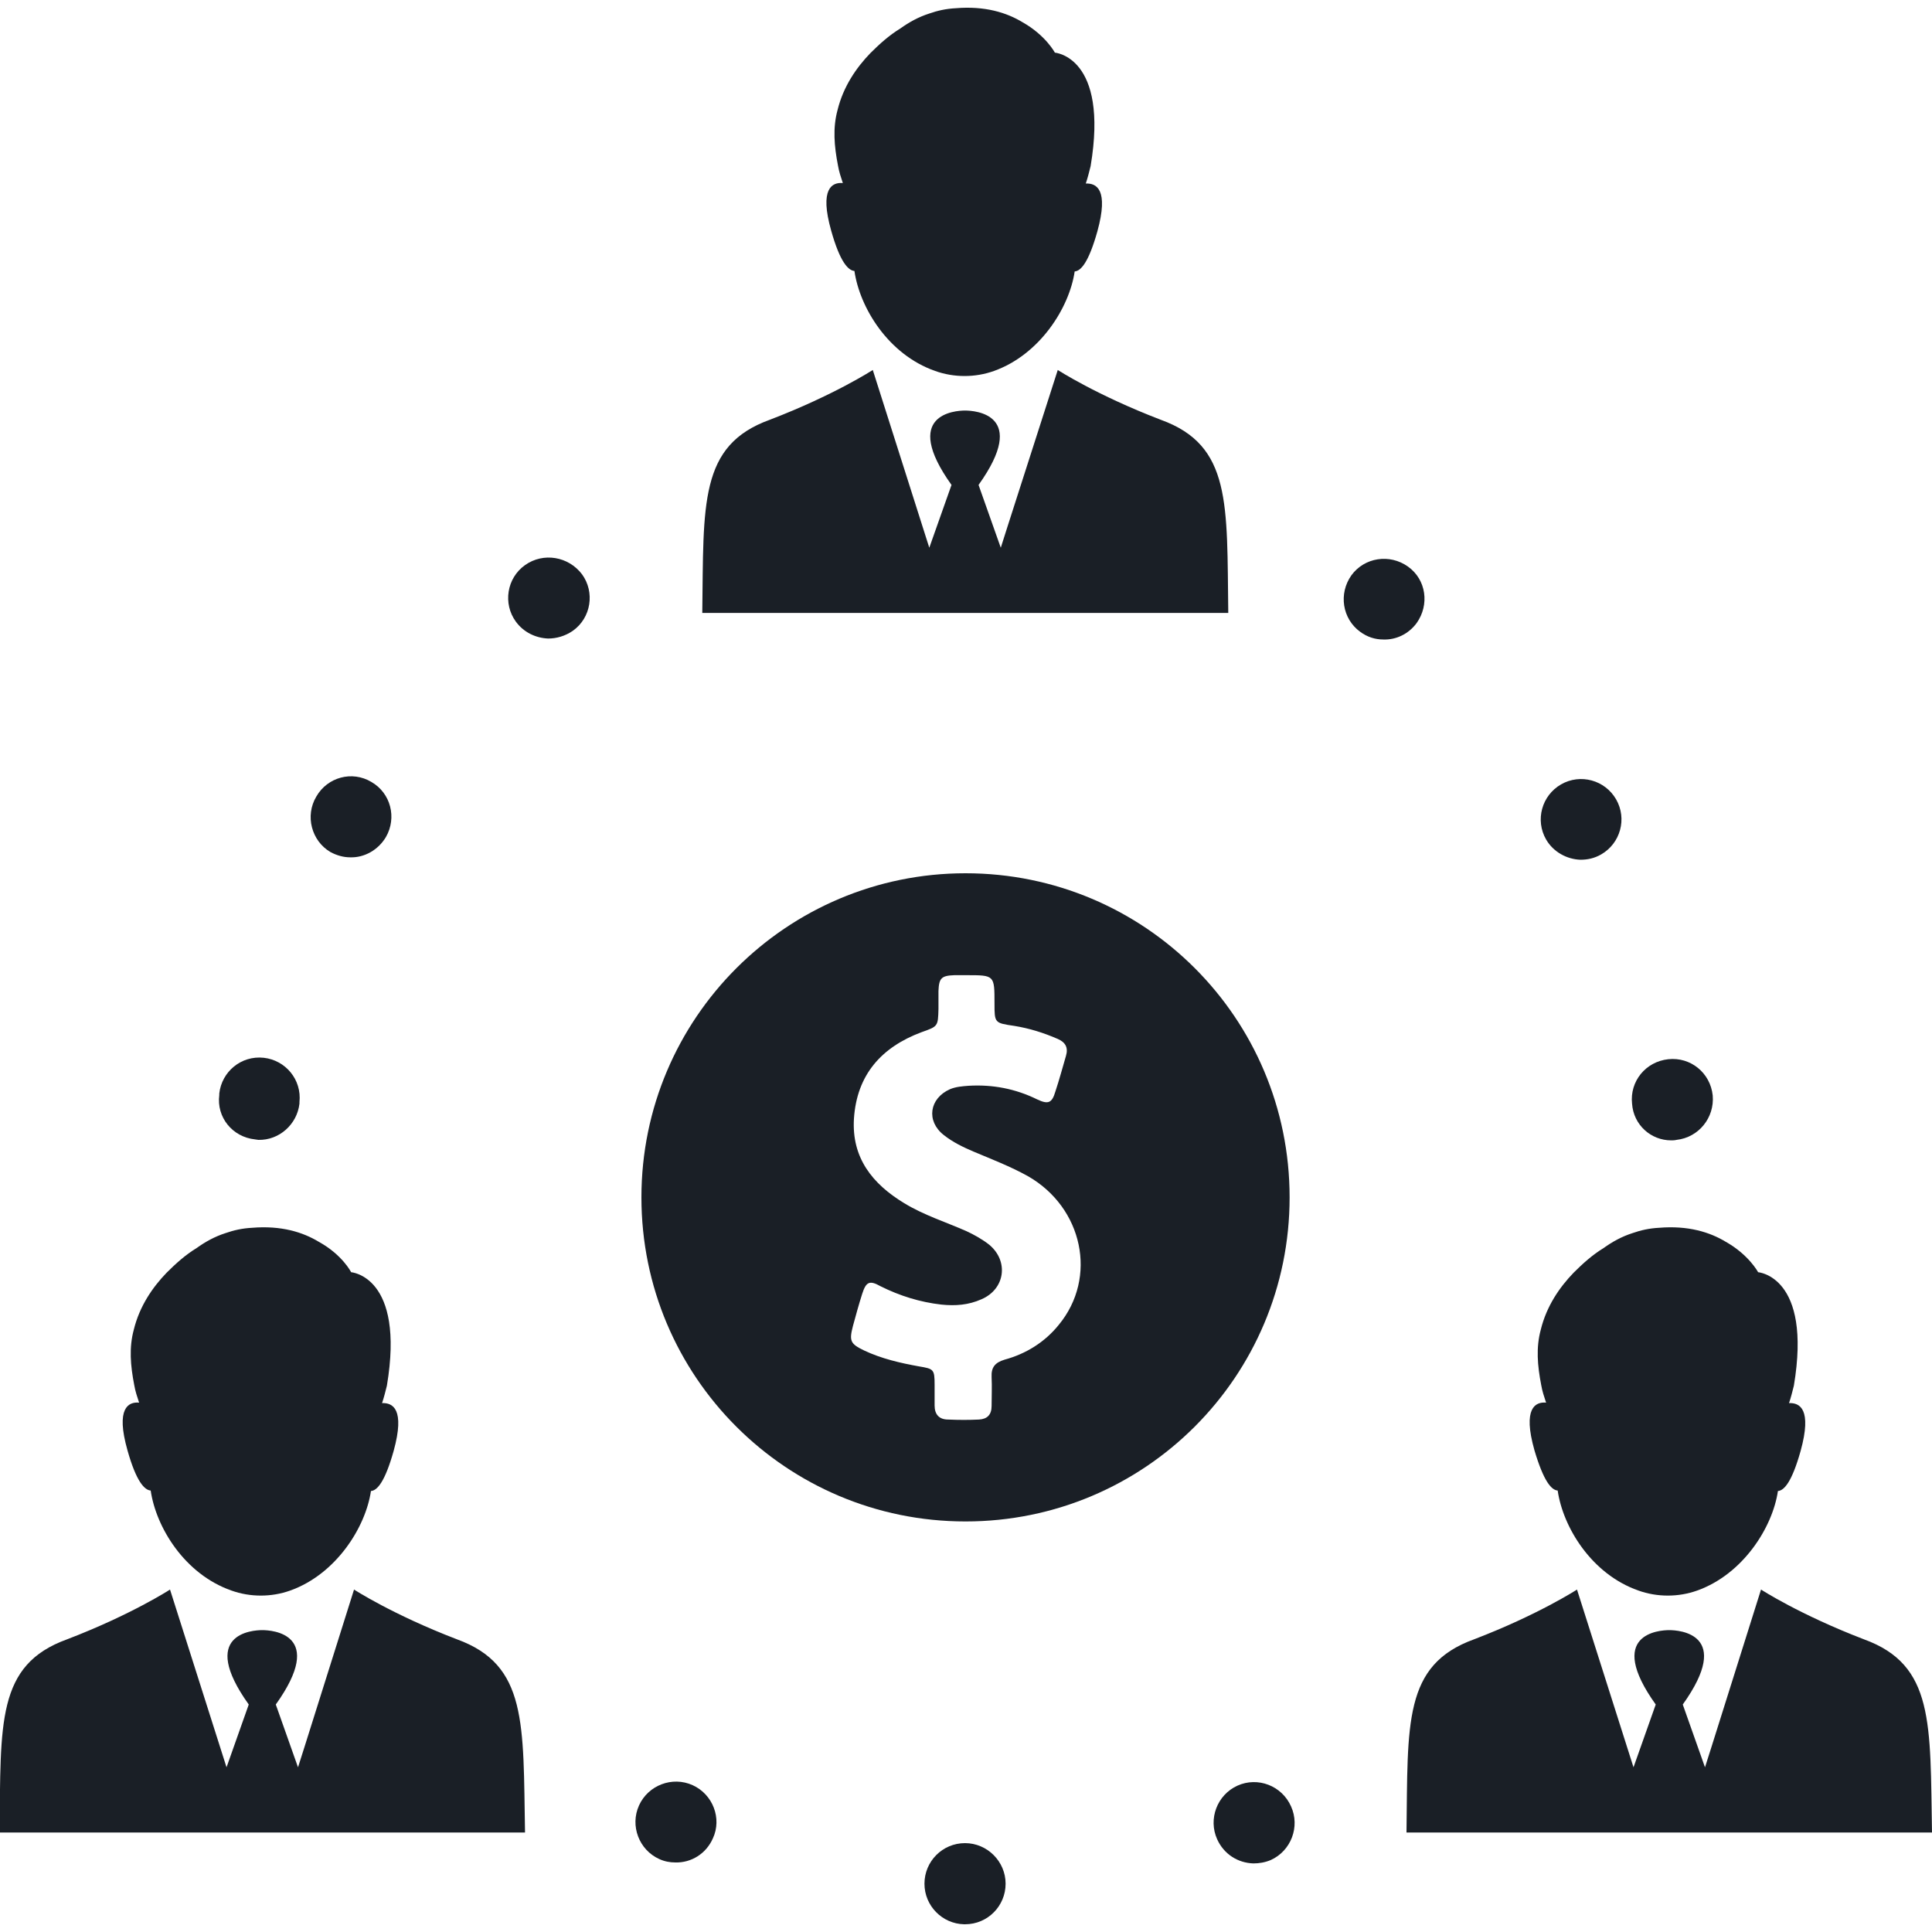 <?xml version="1.0" encoding="utf-8"?>
<!-- Generator: Adobe Illustrator 18.0.0, SVG Export Plug-In . SVG Version: 6.00 Build 0)  -->
<!DOCTYPE svg PUBLIC "-//W3C//DTD SVG 1.1//EN" "http://www.w3.org/Graphics/SVG/1.1/DTD/svg11.dtd">
<svg version="1.1" id="Capa_1" xmlns="http://www.w3.org/2000/svg" xmlns:xlink="http://www.w3.org/1999/xlink" x="0px" y="0px"
	 viewBox="56 56 400 400" enable-background="new 56 56 400 400" xml:space="preserve">
<g>
	<g>
		<path fill="#1A1F26" d="M402,292.1c0.3,0,0.7,0,1.1-0.1c4.6-0.5,7.9-4.6,7.5-9.2c-0.5-4.7-4.6-8-9.2-7.5c-4.7,0.5-8,4.6-7.5,9.2
			C394.2,288.9,397.8,292.1,402,292.1z"/>
		<path fill="#1A1F26" d="M349.3,185c2.7-3.8,2-9-1.8-11.7c-3.8-2.7-9-1.9-11.7,1.8c-2.7,3.8-1.9,9,1.8,11.7
			c1.5,1.1,3.1,1.6,4.8,1.6C345,188.5,347.6,187.3,349.3,185z"/>
		<path fill="#1A1F26" d="M164.7,173c-3.8,2.7-4.6,8-1.9,11.7c1.6,2.2,4.1,3.4,6.7,3.5c1.7,0,3.5-0.5,5.1-1.6
			c3.8-2.7,4.6-8,1.9-11.7C173.7,171.2,168.5,170.3,164.7,173z"/>
		<path fill="#1A1F26" d="M312.2,425.7L312.2,425.7c-4.2,1.9-6.1,6.9-4.2,11.1c1.4,3.1,4.3,4.9,7.5,5c1.2,0,2.4-0.2,3.6-0.7
			c4.2-1.9,6.1-6.9,4.2-11.1C321.4,425.7,316.4,423.8,312.2,425.7z"/>
		<path fill="#1A1F26" d="M124.4,232.4c1.3,0.7,2.7,1.1,4.1,1.1c2.9,0.1,5.8-1.5,7.4-4.2c2.3-4,1-9.1-3-11.4c-4-2.4-9.1-1-11.4,3
			C119.1,224.9,120.5,230.1,124.4,232.4z"/>
		<path fill="#1A1F26" d="M255.8,437.6c-4.7,0-8.4,3.8-8.4,8.4c0,4.6,3.7,8.3,8.2,8.4c0.1,0,0.1,0,0.2,0c4.7,0,8.4-3.8,8.4-8.4
			C264.2,441.4,260.4,437.6,255.8,437.6z"/>
		<path fill="#1A1F26" d="M383.2,234c1.5,0,2.9-0.3,4.3-1.1c4-2.3,5.4-7.4,3.1-11.4c-2.3-4-7.4-5.4-11.4-3.1
			c-4,2.3-5.4,7.4-3.1,11.4C377.6,232.4,380.4,233.9,383.2,234z"/>
		<path fill="#1A1F26" d="M108.8,291.9c0.2,0,0.5,0.1,0.7,0.1c4.3,0.1,8-3.2,8.5-7.5v-0.1c0-0.1,0-0.1,0-0.2
			c0.5-4.7-2.9-8.7-7.4-9.2c-4.7-0.5-8.7,2.9-9.2,7.4l0,0l0,0c0,0.1,0,0.1,0,0.2v0.1C100.8,287.3,104.1,291.4,108.8,291.9z"/>
		<path fill="#1A1F26" d="M199.4,425.6c-4.2-1.9-9.2,0-11.1,4.2s0,9.2,4.2,11.1c1.1,0.5,2.2,0.7,3.3,0.7c3.3,0.1,6.4-1.8,7.8-5
			C205.5,432.5,203.6,427.5,199.4,425.6z"/>
		<path fill="#1A1F26" d="M150.6,395.4c-13.3-5.1-21.3-10.3-21.3-10.3l-10.2,32.4l-1.4,4.4l-4.6-13c10.5-14.7-0.8-15.4-2.8-15.4l0,0
			l0,0l0,0l0,0l0,0l0,0c-2,0-13.3,0.7-2.8,15.4l-4.6,13l-1.4-4.4l-10.3-32.4c0,0-8,5.2-21.3,10.3c-14.7,5.3-13.7,17.4-14,40h54.3
			h0.2h54.3C164.3,412.8,165.2,400.7,150.6,395.4z"/>
		<path fill="#1A1F26" d="M87.2,364.6c1.1,7.6,7,17.3,16.7,20.7c3.9,1.4,8.3,1.4,12.2,0c9.5-3.4,15.6-13.1,16.7-20.6
			c1.3-0.1,2.9-1.9,4.7-8.3c2.4-8.7-0.2-10-2.4-9.9c0.4-1.2,0.7-2.4,1-3.6c3.8-22.7-7.4-23.5-7.4-23.5s-1.8-3.6-6.7-6.3
			c-3.3-2-7.8-3.4-13.8-2.9c-2,0.1-3.8,0.5-5.5,1.1l0,0c-2.2,0.7-4.2,1.8-6,3.1c-2.3,1.4-4.3,3.2-6.2,5.1c-2.9,3-5.6,6.9-6.8,11.8
			c-1,3.7-0.7,7.4,0.1,11.5l0,0c0.2,1.2,0.6,2.4,1,3.6c-2.2-0.2-4.9,1.1-2.4,9.9C84.2,362.7,85.9,364.5,87.2,364.6z"/>
		<path fill="#1A1F26" d="M441.9,395.4c-13.3-5.1-21.3-10.3-21.3-10.3l-10.2,32.4l-1.4,4.4l-4.6-13c10.5-14.7-0.8-15.4-2.8-15.4l0,0
			l0,0l0,0l0,0l0,0l0,0c-2,0-13.3,0.7-2.8,15.4l-4.6,13l-1.4-4.4l-10.3-32.4c0,0-8,5.2-21.3,10.3c-14.7,5.3-13.7,17.4-14,40h54.3
			h0.2H456C455.6,412.8,456.5,400.7,441.9,395.4z"/>
		<path fill="#1A1F26" d="M378.5,364.6c1.1,7.6,7,17.3,16.7,20.7c3.9,1.4,8.3,1.4,12.2,0c9.5-3.4,15.6-13.1,16.7-20.6
			c1.3-0.1,2.9-1.9,4.7-8.3c2.4-8.7-0.2-10-2.4-9.9c0.4-1.2,0.7-2.4,1-3.6c3.8-22.7-7.4-23.5-7.4-23.5s-1.9-3.6-6.7-6.3
			c-3.3-2-7.8-3.4-13.8-2.9c-2,0.1-3.8,0.5-5.5,1.1l0,0c-2.2,0.7-4.2,1.8-6,3.1c-2.3,1.4-4.3,3.2-6.2,5.1c-2.9,3-5.6,6.9-6.8,11.8
			c-1,3.7-0.7,7.4,0.1,11.5l0,0c0.2,1.2,0.6,2.4,1,3.6c-2.2-0.2-4.9,1.1-2.4,9.9C375.6,362.7,377.2,364.5,378.5,364.6z"/>
		<path fill="#1A1F26" d="M256,182.9h54.3c-0.3-22.6,0.7-34.7-14-40c-13.3-5.1-21.3-10.3-21.3-10.3L264.6,165l-1.4,4.4l-4.6-13
			c10.5-14.7-0.8-15.4-2.8-15.4l0,0l0,0l0,0l0,0l0,0l0,0c-2,0-13.3,0.7-2.8,15.4l-4.6,13l-1.4-4.4l-10.3-32.4c0,0-8,5.2-21.3,10.3
			c-14.7,5.3-13.7,17.4-14,40L256,182.9L256,182.9L256,182.9z"/>
		<path fill="#1A1F26" d="M232.9,112.1c1.1,7.6,7,17.3,16.7,20.7c3.9,1.4,8.3,1.4,12.2,0c9.5-3.4,15.6-13.1,16.7-20.6
			c1.3-0.1,2.9-1.9,4.7-8.3c2.4-8.7-0.2-10-2.4-9.9c0.4-1.2,0.7-2.4,1-3.6c3.8-22.7-7.4-23.5-7.4-23.5s-1.9-3.6-6.7-6.3
			c-3.3-2-7.8-3.4-13.8-2.9c-2,0.1-3.8,0.5-5.5,1.1l0,0c-2.2,0.7-4.2,1.8-6,3.1c-2.3,1.4-4.3,3.2-6.2,5.1c-2.9,3-5.6,6.9-6.8,11.8
			c-1,3.7-0.7,7.4,0.1,11.5l0,0c0.2,1.2,0.6,2.4,1,3.6c-2.2-0.2-4.9,1.1-2.4,9.9C229.9,110.2,231.6,112,232.9,112.1z"/>
		<path fill="#1A1F26" d="M255.9,236.8c-37,0-67.1,30-67.1,67.1s30,67.1,67.1,67.1s67.1-30,67.1-67.1
			C323,266.8,293,236.8,255.9,236.8z M275.2,330.3c-2.9,3.6-6.8,6-11.2,7.2c-2,0.6-2.8,1.6-2.7,3.6c0.1,2,0,4,0,6
			c0,1.8-0.9,2.7-2.6,2.8c-2.1,0.1-4.2,0.1-6.4,0c-1.9,0-2.8-1.1-2.8-2.9c0-1.5,0-2.9,0-4.3c0-3.2-0.2-3.3-3.2-3.8
			c-3.9-0.7-7.8-1.6-11.4-3.3c-2.9-1.4-3.1-2-2.3-5.1c0.6-2.2,1.2-4.4,1.9-6.6c0.8-2.5,1.5-2.9,3.8-1.6c4,2,8.2,3.3,12.6,3.8
			c2.9,0.3,5.6,0.1,8.3-1.1c4.9-2.1,5.7-7.9,1.6-11.3c-1.4-1.1-3-2-4.7-2.8c-4.3-1.9-8.8-3.3-12.9-5.8c-6.6-4-10.9-9.4-10.4-17.5
			c0.6-9.1,5.7-14.8,14-17.9c3.4-1.2,3.4-1.2,3.5-4.8c0-1.2,0-2.4,0-3.7c0.1-2.7,0.6-3.2,3.3-3.3c0.8,0,1.7,0,2.5,0
			c5.8,0,5.8,0,5.8,5.8c0,4.1,0,4.1,4.1,4.7c3.1,0.5,6,1.4,9,2.7c1.6,0.7,2.2,1.8,1.7,3.5c-0.7,2.4-1.4,5-2.2,7.4
			c-0.7,2.4-1.5,2.7-3.8,1.6c-4.5-2.2-9.2-3.1-14.2-2.8c-1.3,0.1-2.6,0.2-3.8,0.7c-4.3,1.9-5,6.6-1.3,9.5c1.9,1.5,4,2.5,6.1,3.4
			c3.8,1.6,7.7,3.1,11.3,5.1C280.2,306,283.3,320.5,275.2,330.3z"/>
	</g>
</g>
</svg>
